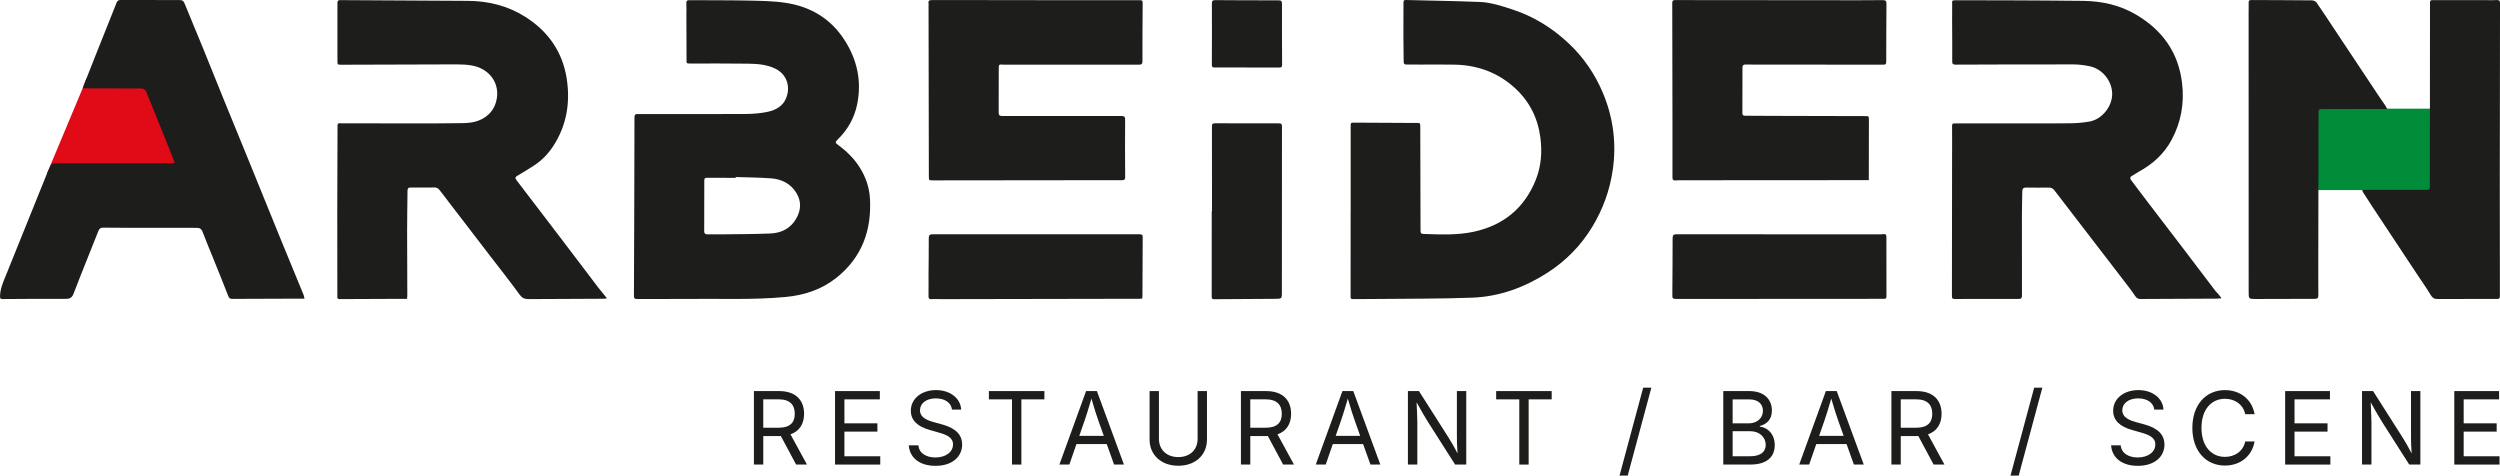 <svg xmlns="http://www.w3.org/2000/svg" id="a" viewBox="0 0 1786.08 339.79"><polygon points="59.23 62.65 33.49 124.12 134.55 124.12 107.85 55.92 61.79 55.92 59.23 62.65" fill="#e10a17" stroke-width="0"></polygon><rect x="1656" y="77.63" width="80.85" height="58.17" fill="#008c39" stroke-width="0"></rect><path d="M453.29,83.81c-.01-2.45,1.27-2.34,2.93-2.34,25.32.02,50.63.1,75.95-.03,5.24-.03,10.57-.4,15.7-1.42,7.02-1.39,12.71-4.77,14.61-12.53,1.84-7.51-1.31-14.74-8.28-18.28-6.36-3.23-13.29-3.62-20.19-3.72-13.58-.2-27.17-.1-40.76-.11-2.9,0-2.77-.02-2.77-2.79.03-10.3-.07-20.61-.1-30.91-.01-3.04.15-6.09-.03-9.12-.11-1.86.35-2.46,2.28-2.44,13.59.13,27.18-.01,40.76.27,9.27.2,18.62.24,27.75,1.61,18.01,2.69,32.57,11.37,42.51,27.06,8.94,14.12,12.08,29.38,8.68,45.73-2,9.63-6.76,17.96-13.86,24.88-1.83,1.78-1.89,2.28.16,3.79,6.2,4.57,11.66,9.81,15.75,16.43,4.14,6.69,6.66,13.9,7.13,21.73,1.37,22.82-5.71,42.28-23.89,56.79-10.53,8.41-22.93,12.51-36.32,13.76-23.56,2.2-47.18,1.11-70.78,1.39-11.8.14-23.61-.02-35.41.07-1.9.01-2.21-.72-2.21-2.35.03-21.28.47-106.25.38-127.46ZM525.62,126.47c0,.2,0,.39,0,.59-6.9,0-13.8.03-20.7-.03-1.48-.01-1.75.74-1.75,1.93-.02,12.08-.04,24.16-.07,36.25,0,1.58.73,2.23,2.34,2.2,3.34-.06,6.68.06,10.02.01,11.65-.15,23.31-.11,34.94-.61,7.89-.34,14.54-3.64,18.56-10.84,3.3-5.91,3.69-11.97.1-17.94-4.14-6.87-10.61-10.08-18.31-10.63-8.35-.6-16.75-.63-25.12-.92Z" fill="#1d1d1b" stroke-width="0"></path><path d="M433.66,213.11c-1.11.17-1.67.32-2.22.32-17.97.08-35.94.11-53.91.25-2.81.02-4.55-.77-6.34-3.24-6.74-9.3-13.9-18.3-20.9-27.42-9.93-12.94-19.86-25.88-29.79-38.82-2.3-3-4.51-6.07-6.92-8.96-.6-.72-1.85-1.28-2.8-1.29-5.86-.07-11.73.09-17.59.05-1.84-.01-2.04.97-2.05,2.38-.09,9.49-.27,18.98-.28,28.48-.01,15.35.09,30.7.14,46.06,0,.79-.1,1.58-.17,2.58-2.05,0-3.89,0-5.73,0-14.11.04-28.22.06-42.32.18-2.13.02-1.77-1.27-1.77-2.48-.03-20.17-.09-40.35-.06-60.52.03-20.32.18-40.64.19-60.96,0-2.05,1.24-1.64,2.35-1.63,16.34.02,32.67.08,49.01.08,12.77,0,25.55.03,38.31-.21,3.67-.07,7.55-.44,10.93-1.74,7.24-2.78,11.98-8.14,13.22-16,1.82-11.53-5.76-21.38-18.11-23.47-3.42-.58-6.94-.76-10.42-.76-27.47.03-54.95.16-82.42.25-2.92,0-2.94,0-2.94-2.99,0-13.72.06-27.44,0-41.16,0-1.66.59-2.02,2.06-2.01,30.44.19,60.89.3,91.33.53,14.54.11,28.29,3.51,40.66,11.31,16.42,10.36,26.82,25.06,29.77,44.36,2.62,17.1-.06,33.4-9.68,48.14-3.64,5.58-8.24,10.31-13.88,13.94-3.87,2.49-7.78,4.9-11.75,7.22-1.59.93-1.65,1.73-.59,3.12,10.46,13.65,20.9,27.33,31.32,41.02,9.07,11.92,18.08,23.88,27.16,35.79,1.87,2.46,3.9,4.79,6.22,7.63Z" fill="#1d1d1b" stroke-width="0"></path><path d="M1587.18,213.06c-1.59.15-2.38.29-3.17.29-18.26.09-36.53.14-54.79.26-1.87.01-2.84-.72-3.87-2.27-2.5-3.76-5.31-7.31-8.06-10.89-8.66-11.3-17.34-22.57-26.02-33.85-7.86-10.22-15.75-20.43-23.59-30.68-1.05-1.38-2.3-1.93-4-1.91-5.35.05-10.69.09-16.04-.02-2.04-.04-2.83.77-2.85,2.7-.07,5.63-.26,11.27-.27,16.9-.03,19.13-.03,38.26.04,57.4,0,1.9-.43,2.58-2.45,2.57-15.07-.06-30.14,0-45.22.04-1.37,0-2.38.01-2.37-1.93.08-32.78.08-65.55.11-98.33,0-7.79.11-15.57,0-23.36-.03-2.08,1.14-1.83,2.41-1.83,16.48,0,32.97.02,49.45.01,11.21,0,22.42.08,33.63-.1,4.28-.07,8.6-.51,12.81-1.26,8.77-1.56,16.12-10.73,16.09-19.68-.03-9.17-6.89-17.84-15.98-19.76-3.75-.79-7.64-1.32-11.46-1.33-28.14-.05-56.28.03-84.42.15-1.99,0-2.45-.55-2.43-2.54.09-9.19-.04-18.39-.07-27.58-.01-4.15.05-8.31.04-12.46,0-3.4-.61-3.43,3.53-3.42,12.25.03,24.5,0,36.75.06,17.74.09,35.49.15,53.23.38,13.42.17,26.26,2.97,37.92,9.86,18.75,11.08,30.26,27.01,32.83,49.03,1.68,14.39-.73,27.89-7.61,40.6-5.39,9.95-13.45,17.2-23.33,22.56-1.62.88-3.1,2.04-4.73,2.91-1.8.96-1.55,2.07-.53,3.41,4.03,5.32,8.03,10.66,12.08,15.96,8.64,11.32,17.32,22.6,25.94,33.92,7.28,9.55,14.5,19.15,21.77,28.71.71.94,1.63,1.72,2.4,2.62.64.75,1.2,1.55,2.22,2.88Z" fill="#1d1d1b" stroke-width="0"></path><path d="M964.96,150.7c0-20.1,0-40.19,0-60.29,0-2.84.01-2.81,2.86-2.79,14.7.09,29.4.16,44.1.23,2.75.01,2.76.05,2.77,2.88.04,24.4.1,48.79.18,73.19,0,3.01.16,3.17,3.12,3.26,11.73.38,23.52.87,35.06-1.65,21.25-4.64,36.25-17.03,44.26-37.33,3.83-9.69,4.52-19.88,3.14-30.2-1.86-13.9-7.87-25.74-18.22-35.17-12.07-11-26.55-16.28-42.8-16.64-8.31-.19-16.63-.04-24.94-.05-3.19,0-6.38-.11-9.57-.03-1.55.04-2.1-.46-2.1-2.02-.01-6.08-.17-12.16-.19-18.24-.02-8.01.08-16.02.05-24.03,0-1.36.4-1.86,1.76-1.82,17.58.46,35.17.71,52.75,1.4,7.97.31,15.59,2.86,23.15,5.31,15.37,4.99,28.8,13.36,40.47,24.36,10.69,10.08,18.86,22.11,24.51,35.69,7.32,17.58,9.61,35.95,6.87,54.72-2.11,14.47-7.03,28.09-14.7,40.7-8.09,13.32-18.8,24.17-31.74,32.53-16.38,10.58-34.47,17.25-54.08,17.96-23.06.84-46.16.68-69.25.93-5.27.06-10.54,0-15.81.09-1.41.02-1.72-.48-1.71-1.83.05-20.39.03-40.79.03-61.18.01,0,.02,0,.04,0Z" fill="#1d1d1b" stroke-width="0"></path><path d="M217.57,213.36c-1.95,0-3.49,0-5.03,0-15.52.05-31.04.07-46.55.17-1.58,0-2.29-.47-2.89-2-3.76-9.65-7.67-19.25-11.54-28.86-2.29-5.7-4.71-11.35-6.86-17.1-.83-2.23-2.18-2.8-4.36-2.8-17.45.03-34.9-.01-52.35-.04-4.75,0-9.51.01-14.26-.09-1.84-.04-2.77.66-3.45,2.39-5.87,14.88-11.95,29.68-17.66,44.62-1.21,3.15-2.77,3.9-5.93,3.88-14.92-.12-29.85.02-44.77.12-1.75.01-1.94-.56-1.9-2.22.15-5.51,2.45-10.34,4.43-15.28,9.73-24.19,19.5-48.37,29.27-72.55.39-.96.87-1.88,1.28-2.84,1.76-4.14,1.76-4.1,6.15-4.1,27.25,0,54.5-.02,81.75-.04.5,0,1-.11,1.91-.22-.83-2.23-1.56-4.29-2.37-6.31-3.96-9.89-7.92-19.79-11.91-29.67-1.94-4.81-4.01-9.56-5.88-14.39-.79-2.04-2.06-2.81-4.2-2.81-12.85.01-25.69-.07-38.54-.1-1.57,0-2.83-.05-2.83-.05l1.06-2.94S75.49,21.29,83.29,1.92C83.83.56,84.55,0,86.07,0c14.11.07,28.22.08,42.32.04,1.83,0,2.76.65,3.46,2.38,4.31,10.64,8.79,21.21,13.13,31.84,5.01,12.27,9.9,24.59,14.9,36.87,5.58,13.72,11.24,27.42,16.83,41.14,7.66,18.8,15.28,37.61,22.93,56.41,3.1,7.62,6.25,15.21,9.37,22.82,2.62,6.37,5.26,12.72,7.85,19.1.3.73.39,1.54.69,2.76Z" fill="#1d1d1b" stroke-width="0"></path><path d="M1687.62,135.76c1.03-.05,1.68-.11,2.33-.11,14.48-.02,28.96-.07,43.44,0,2.15.01,2.57-.72,2.57-2.69.01-43.69.1-87.37.11-131.06,0-2.08,1.19-1.82,2.45-1.82,13.14.01,26.29.03,39.43.04,1.93,0,3.87.05,5.79-.07,1.7-.1,2.35.42,2.35,2.24-.09,42.35-.14,84.7-.16,127.05-.01,27.29.03,54.59.07,81.88,0,1.4.01,2.35-1.92,2.34-14.26-.05-28.51-.03-42.77.06-2.4.02-3.62-.95-4.84-3-2.95-4.96-6.32-9.67-9.51-14.49-10.56-15.94-21.13-31.89-31.67-47.84-2.41-3.65-4.76-7.33-7.11-11.01-.22-.34-.29-.78-.55-1.53Z" fill="#1d1d1b" stroke-width="0"></path><path d="M1705.5,77.88c-6.92,0-13.22,0-19.52,0-8.76.01-17.52.05-26.28.06-3.2,0-3.25-.02-3.26,3.17-.07,31.52-.12,63.03-.16,94.55-.02,11.72-.06,23.43.02,35.15.01,2-.5,2.69-2.58,2.69-14.03-.03-28.06.06-42.1.11-.07,0-.15,0-.22,0-4.91-.06-4.88-.06-4.88-5.13,0-66.59-.03-133.19-.04-199.78,0-2.22.1-4.45.03-6.67-.04-1.4.37-2.02,1.87-2.01,14.48.08,28.96.08,43.43.24,1.13.01,2.67.77,3.29,1.67,4.79,6.95,9.4,14.04,14.07,21.07,10.13,15.25,20.27,30.5,30.41,45.74,1.52,2.28,3.11,4.52,4.64,6.8.39.58.67,1.22,1.27,2.34Z" fill="#1d1d1b" stroke-width="0"></path><path d="M1335.12,128.7c-1.5,0-2.67,0-3.84,0-42.69.03-85.38.05-128.07.08-2,0-4.02-.09-6,.11-1.82.19-2.35-.45-2.35-2.2.04-13.79.02-27.59,0-41.38-.03-27.73-.05-55.47-.15-83.2,0-1.83.69-2.05,2.21-2.05,39.57.06,79.14.08,118.72.11,9.8,0,19.6.03,29.4-.08,2.17-.02,2.74.64,2.71,2.8-.14,13.27-.12,26.55-.16,39.82-.01,3.55-.02,3.51-3.48,3.5-30.44-.03-60.88-.05-91.32-.07-1.93,0-3.86-.02-5.79-.04-1.34-.02-2.13.55-2.13,1.96-.02,10.97-.04,21.95-.06,32.92,0,1.6,1.1,1.7,2.29,1.71,6.46.03,12.92.08,19.38.1,21.9.06,43.8.1,65.71.16,3.07,0,3.02.01,3.01,3.08-.04,13.05-.05,26.1-.07,39.15,0,1.09,0,2.18,0,3.51Z" fill="#1d1d1b" stroke-width="0"></path><path d="M1198.68,213.58c-3.92,0-3.93.02-3.91-3.87.08-13.2.21-26.39.2-39.59,0-2.33.84-2.75,3-2.75,47.89.07,95.78.06,143.66.05,1.26,0,2.54.06,3.78-.14,1.88-.3,2.3.54,2.3,2.21-.03,14.09-.04,28.18.03,42.27,0,1.91-1.06,1.73-2.29,1.73-24.8,0-122.65.08-146.78.09Z" fill="#1d1d1b" stroke-width="0"></path><path d="M739.72.14c24.72,0,49.45,0,74.17,0,1.28,0,2.49-.21,2.47,1.83-.12,13.94-.19,27.88-.15,41.82,0,2.08-.75,2.41-2.59,2.41-31.41-.03-62.81,0-94.22,0-.67,0-1.34.06-2,0-4.11-.34-3.84-.24-3.86,3.77-.05,10.16,0,20.32-.05,30.47,0,1.81.61,2.42,2.47,2.42,28.36-.02,56.72.05,85.09,0,2.26,0,2.8.54,2.78,2.85-.12,13.57-.07,27.14.03,40.71.01,1.78-.46,2.29-2.23,2.3-44.99.02-89.99.09-134.98.15-3.02,0-3.05-.02-3.05-3.06-.08-40.42-.14-80.83-.21-121.25,0-.67.1-1.35-.01-2-.35-1.98.44-2.51,2.4-2.51,24.65.06,49.3.04,73.95.04,0,.01,0,.02,0,.03Z" fill="#1d1d1b" stroke-width="0"></path><path d="M816.07,213.32c-.88.05-1.68.13-2.47.13-46.85.09-93.71.18-140.56.26-2.45,0-4.91-.19-7.35,0-1.8.14-2.35-.4-2.33-2.17.08-5.26,0-10.53.02-15.8.05-8.53.21-17.06.16-25.58-.01-2.18.68-2.77,2.79-2.77,36.83.05,135.44.06,147.91,0,1.47,0,2.16.29,2.14,1.94-.1,14.02-.12,28.03-.18,42.05,0,.58-.09,1.16-.15,1.94Z" fill="#1d1d1b" stroke-width="0"></path><path d="M865.89,150.88c0-20.17.02-40.33-.04-60.5,0-1.74.41-2.31,2.21-2.3,15.22.08,30.44.1,45.65.05,1.83,0,2.17.59,2.17,2.31-.07,39.37-.08,78.74-.07,118.11,0,4.91.07,4.91-4.84,4.94-14.4.09-28.8.17-43.2.27-1.24,0-2.11-.02-2.1-1.72.05-20.39.03-40.78.03-61.17.07,0,.13,0,.2,0Z" fill="#1d1d1b" stroke-width="0"></path><path d="M890.69,48.19c-7.65,0-15.29-.02-22.94.02-1.35,0-1.98-.21-1.97-1.82.08-14.61.1-29.21.03-43.82,0-1.99.59-2.5,2.52-2.48,14.99.12,29.99.15,44.99.14,1.87,0,2.57.42,2.57,2.46-.05,14.53,0,29.06.09,43.6,0,1.47-.45,1.97-1.89,1.96-7.79-.04-15.59-.02-23.38-.02v-.04Z" fill="#1d1d1b" stroke-width="0"></path><path d="M538.6,279.4h17.97c12.26,0,17.9,6.83,17.9,16.21,0,6.98-3.1,12.37-9.72,14.69l11.77,21.6h-7.75l-10.92-20.4c-.42.04-.81.04-1.23.04h-11.31v20.36h-6.69v-52.5ZM556.29,305.58c8.28,0,11.52-3.81,11.52-9.97s-3.24-10.32-11.59-10.32h-10.92v20.29h10.99Z" fill="#1d1d1b" stroke-width="0"></path><path d="M596.59,279.4h31.99v5.92h-25.3v17.12h23.57v5.92h-23.57v17.62h25.61v5.92h-32.31v-52.5Z" fill="#1d1d1b" stroke-width="0"></path><path d="M649.26,318.16h6.87c.53,5.95,6.02,8.67,12.19,8.67,7.12,0,12.54-3.74,12.54-9.34,0-5.07-4.79-6.94-10.39-8.53l-6.34-1.8c-8.46-2.4-13.39-6.73-13.39-13.71,0-8.88,7.89-14.76,18.04-14.76s17.58,6.02,17.9,13.95h-6.55c-.6-5.11-5.32-8.03-11.56-8.03-6.8,0-11.31,3.59-11.31,8.53,0,5.5,6.17,7.43,10.01,8.49l5.25,1.44c5.64,1.55,14.87,4.72,14.87,14.52,0,8.6-6.94,15.22-19.06,15.22-11.38,0-18.46-5.85-19.06-14.66Z" fill="#1d1d1b" stroke-width="0"></path><path d="M706.48,279.4h39.67v5.92h-16.45v46.58h-6.69v-46.58h-16.52v-5.92Z" fill="#1d1d1b" stroke-width="0"></path><path d="M775.92,279.4h7.75l19.31,52.5h-7.05l-5.25-14.66h-21.63l-5.07,14.66h-7.12l19.06-52.5ZM788.6,311.39l-3.81-10.64c-1.27-3.52-2.82-8.39-5.04-16-2.22,7.75-3.84,12.75-4.97,16l-3.7,10.64h17.51Z" fill="#1d1d1b" stroke-width="0"></path><path d="M821.29,314.04v-34.63h6.69v34.1c0,7.54,5.25,13.04,13.85,13.04s13.78-5.5,13.78-13.04v-34.1h6.69v34.63c0,10.82-8.1,18.71-20.47,18.71s-20.54-7.89-20.54-18.71Z" fill="#1d1d1b" stroke-width="0"></path><path d="M886.54,279.4h17.97c12.26,0,17.9,6.83,17.9,16.21,0,6.98-3.1,12.37-9.72,14.69l11.77,21.6h-7.75l-10.92-20.4c-.42.04-.81.04-1.23.04h-11.31v20.36h-6.69v-52.5ZM904.23,305.58c8.28,0,11.52-3.81,11.52-9.97s-3.24-10.32-11.59-10.32h-10.92v20.29h10.99Z" fill="#1d1d1b" stroke-width="0"></path><path d="M959.08,279.4h7.75l19.31,52.5h-7.05l-5.25-14.66h-21.63l-5.07,14.66h-7.12l19.06-52.5ZM971.77,311.39l-3.8-10.64c-1.27-3.52-2.82-8.39-5.04-16-2.22,7.75-3.84,12.75-4.97,16l-3.7,10.64h17.51Z" fill="#1d1d1b" stroke-width="0"></path><path d="M1005.87,279.4h7.89l21.35,33.58c1.41,2.22,3.81,6.24,6.2,10.99-.42-5.07-.46-9.55-.46-12.37v-32.2h6.69v52.5h-7.96l-19.03-29.88c-2.4-3.77-4.4-7.29-8.49-14.59.28,6.73.53,11.98.53,14.52v29.95h-6.73v-52.5Z" fill="#1d1d1b" stroke-width="0"></path><path d="M1068.9,279.4h39.67v5.92h-16.45v46.58h-6.69v-46.58h-16.52v-5.92Z" fill="#1d1d1b" stroke-width="0"></path><path d="M1162.89,339.79h-5.85l16.91-62.85h5.85l-16.91,62.85Z" fill="#1d1d1b" stroke-width="0"></path><path d="M1231.16,279.4h18.6c10.96,0,16.14,6.24,16.14,13.92,0,6.73-4.02,9.79-8.6,11.03v.49c4.9.32,10.64,4.83,10.64,13.07s-5.21,13.99-17.58,13.99h-19.2v-52.5ZM1249.41,302.45c5.64,0,10.08-3.56,10.08-8.98,0-4.54-3.07-8.14-9.87-8.14h-11.77v17.12h11.56ZM1250.18,325.98c8.17,0,11.31-3.59,11.31-8.14,0-5.25-4.23-9.76-10.96-9.76h-12.68v17.9h12.33Z" fill="#1d1d1b" stroke-width="0"></path><path d="M1304.47,279.4h7.75l19.31,52.5h-7.05l-5.25-14.66h-21.63l-5.07,14.66h-7.12l19.06-52.5ZM1317.16,311.39l-3.8-10.64c-1.27-3.52-2.82-8.39-5.04-16-2.22,7.75-3.84,12.75-4.97,16l-3.7,10.64h17.51Z" fill="#1d1d1b" stroke-width="0"></path><path d="M1351.26,279.4h17.97c12.26,0,17.9,6.83,17.9,16.21,0,6.98-3.1,12.37-9.72,14.69l11.77,21.6h-7.75l-10.92-20.4c-.42.04-.81.04-1.23.04h-11.31v20.36h-6.69v-52.5ZM1368.95,305.58c8.28,0,11.52-3.81,11.52-9.97s-3.24-10.32-11.59-10.32h-10.92v20.29h10.99Z" fill="#1d1d1b" stroke-width="0"></path><path d="M1442.22,339.79h-5.85l16.91-62.85h5.85l-16.91,62.85Z" fill="#1d1d1b" stroke-width="0"></path><path d="M1508.23,318.16h6.87c.53,5.95,6.03,8.67,12.19,8.67,7.12,0,12.54-3.74,12.54-9.34,0-5.07-4.79-6.94-10.39-8.53l-6.34-1.8c-8.46-2.4-13.39-6.73-13.39-13.71,0-8.88,7.89-14.76,18.04-14.76s17.58,6.02,17.9,13.95h-6.55c-.6-5.11-5.32-8.03-11.56-8.03-6.8,0-11.31,3.59-11.31,8.53,0,5.5,6.17,7.43,10.01,8.49l5.25,1.44c5.64,1.55,14.87,4.72,14.87,14.52,0,8.6-6.94,15.22-19.06,15.22-11.38,0-18.46-5.85-19.06-14.66Z" fill="#1d1d1b" stroke-width="0"></path><path d="M1566.29,305.69c0-16.67,9.83-26.99,23.29-26.99,10.64,0,19.31,6.41,21.17,17.23h-6.69c-1.48-7.19-7.65-11.03-14.48-11.03-9.44,0-16.77,7.33-16.77,20.79s7.36,20.72,16.77,20.72c6.87,0,13-3.88,14.48-11.03h6.69c-1.83,10.68-10.43,17.23-21.17,17.23-13.46,0-23.29-10.29-23.29-26.92Z" fill="#1d1d1b" stroke-width="0"></path><path d="M1632.6,279.4h31.99v5.92h-25.3v17.12h23.57v5.92h-23.57v17.62h25.61v5.92h-32.31v-52.5Z" fill="#1d1d1b" stroke-width="0"></path><path d="M1687.52,279.4h7.89l21.35,33.58c1.41,2.22,3.8,6.24,6.2,10.99-.42-5.07-.46-9.55-.46-12.37v-32.2h6.69v52.5h-7.96l-19.03-29.88c-2.4-3.77-4.4-7.29-8.49-14.59.28,6.73.53,11.98.53,14.52v29.95h-6.73v-52.5Z" fill="#1d1d1b" stroke-width="0"></path><path d="M1753.44,279.4h31.99v5.92h-25.3v17.12h23.57v5.92h-23.57v17.62h25.61v5.92h-32.31v-52.5Z" fill="#1d1d1b" stroke-width="0"></path></svg>
